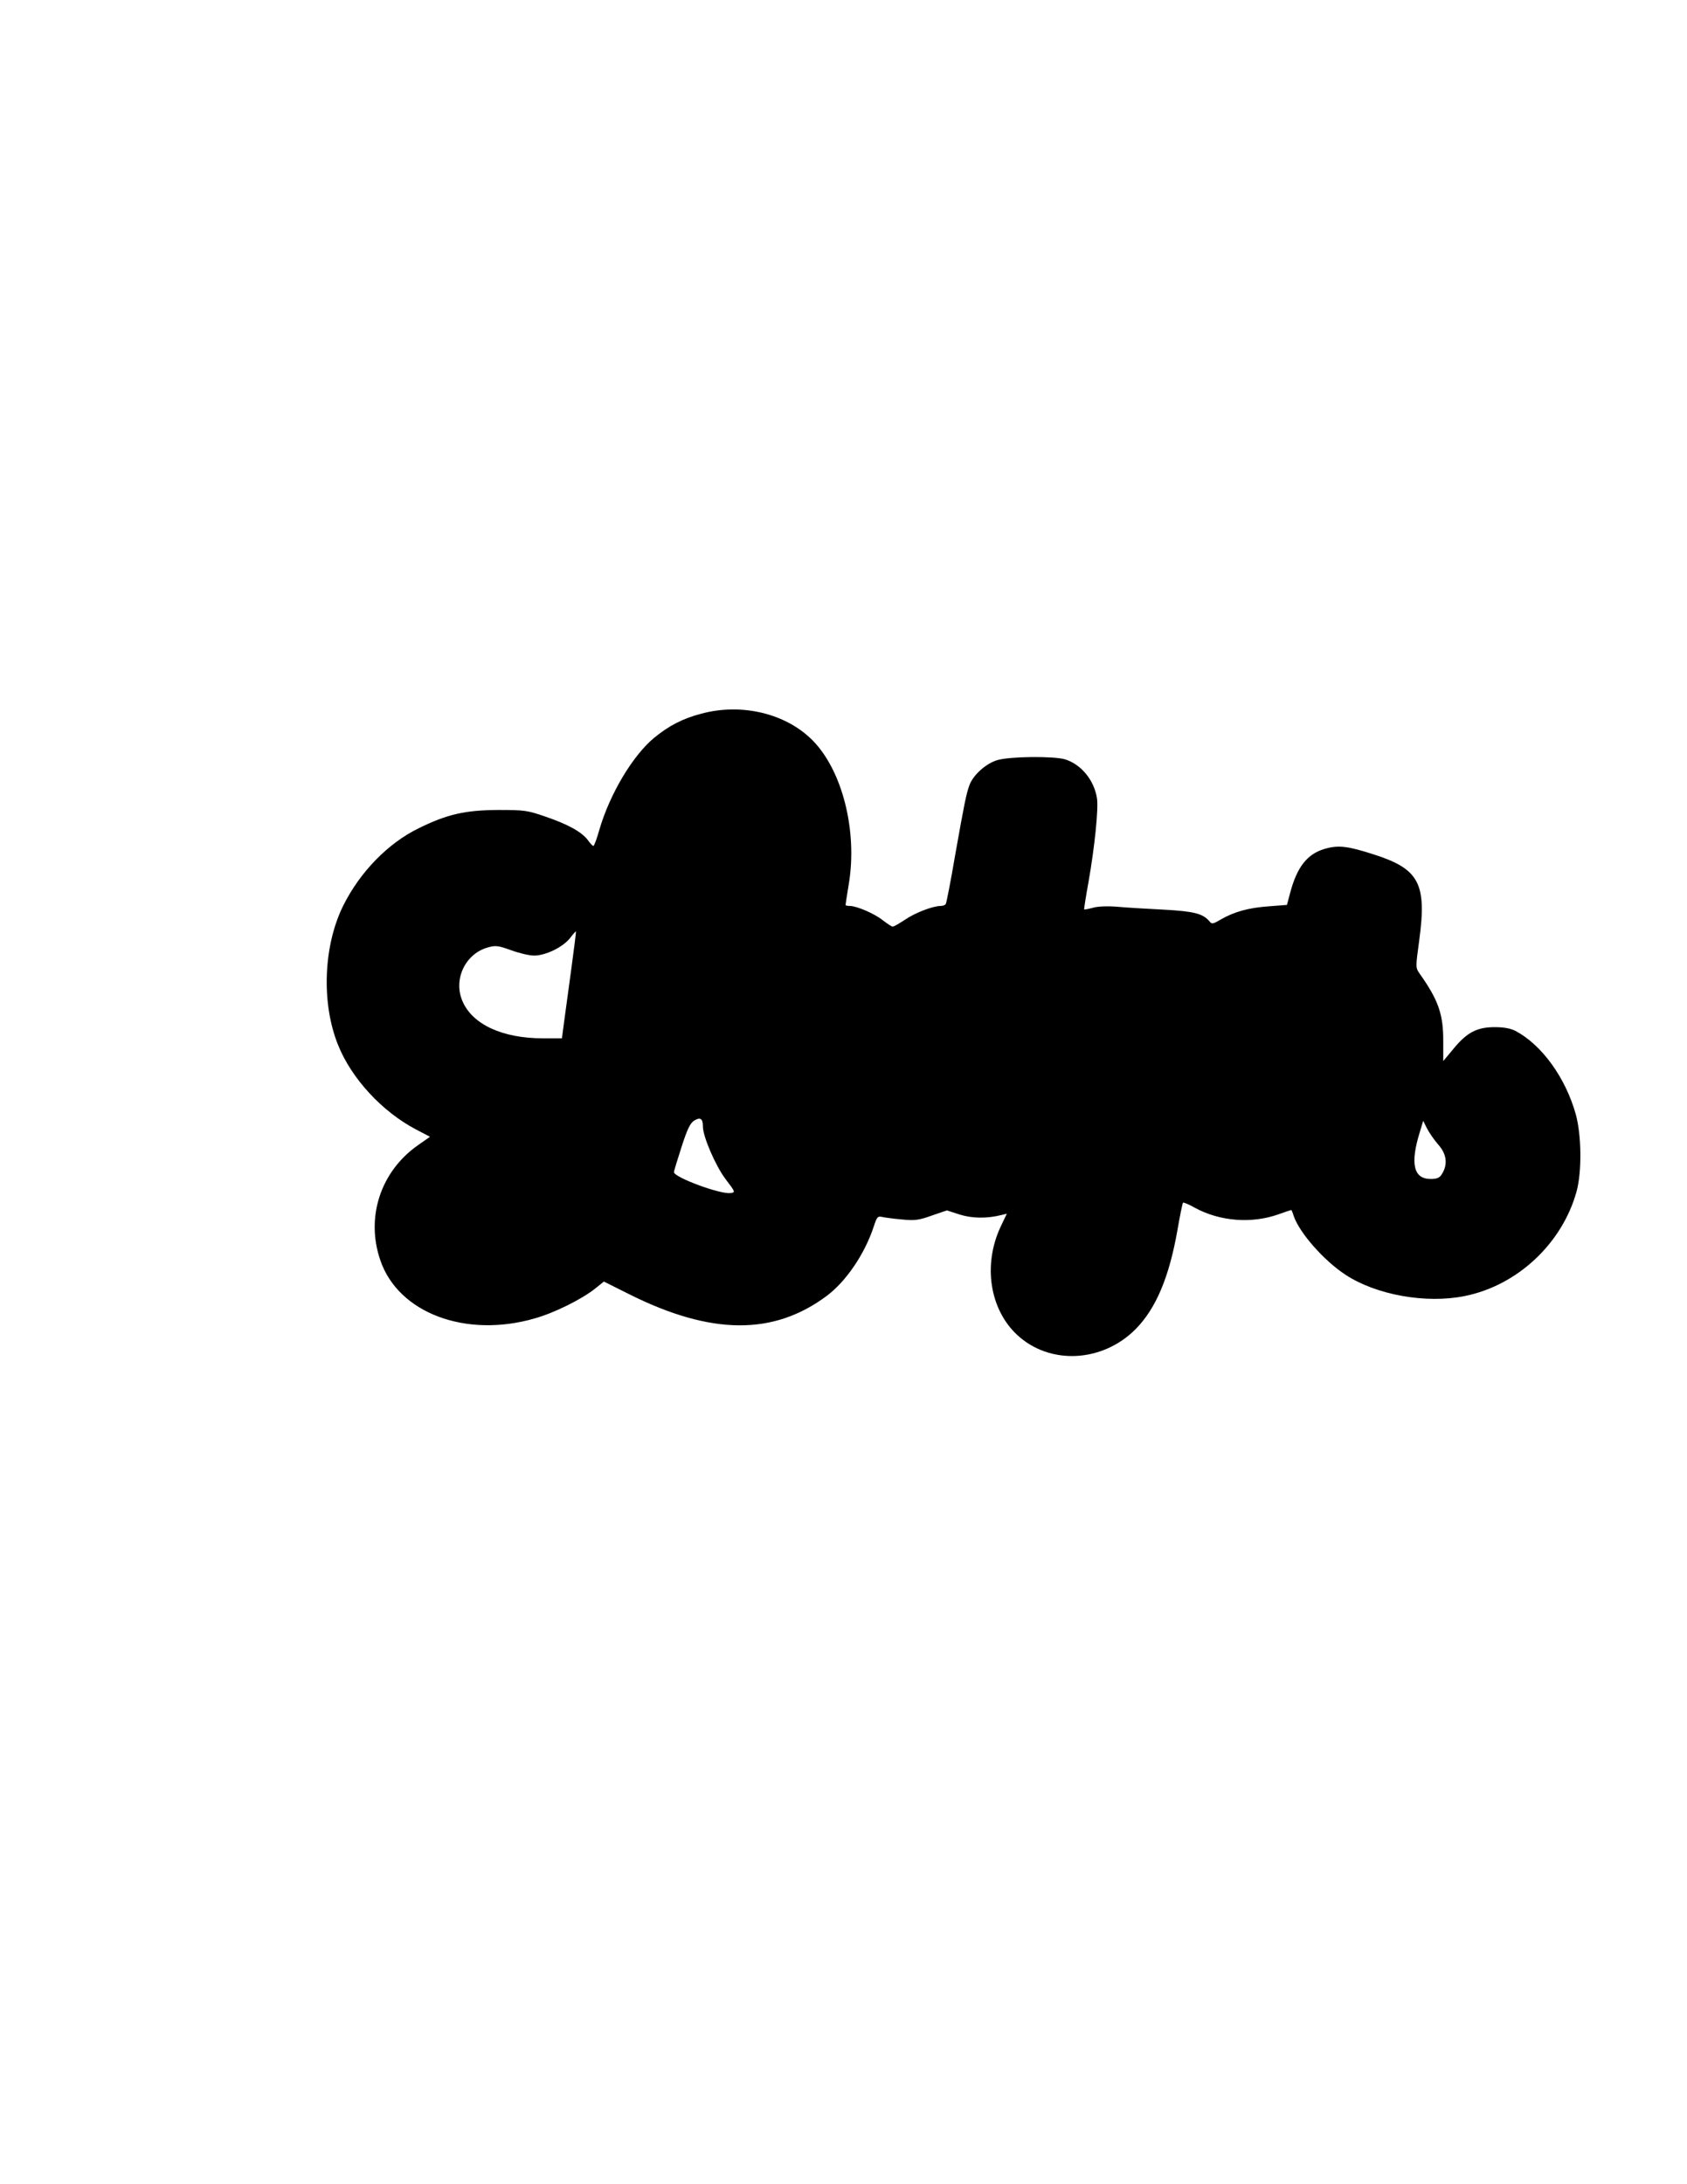 <?xml version="1.0" encoding="UTF-8" standalone="yes"?>
<svg version="1.0" xmlns="http://www.w3.org/2000/svg" width="8.5in" height="11in" viewBox="0 0 816 1056" preserveAspectRatio="xMidYMid meet">
  <g transform="translate(0,1056) scale(0.1,-0.1)" fill="#000000" stroke="none">
    <path d="M3394 7110 c-92 -24 -158 -58 -231 -118 -104 -87 -214 -272 -264
-444 -12 -43 -25 -78 -29 -78 -3 0 -16 13 -27 29 -30 39 -94 75 -205 113 -87
30 -101 32 -228 32 -162 -1 -248 -21 -386 -89 -147 -72 -282 -210 -363 -372
-97 -194 -108 -474 -25 -677 65 -161 212 -320 375 -406 l69 -36 -60 -42 c-180
-127 -252 -349 -180 -556 87 -254 413 -377 747 -280 96 27 228 93 293 145 l41
33 126 -63 c394 -196 694 -198 951 -7 94 70 184 202 228 335 16 49 19 52 43
47 14 -3 58 -9 96 -12 59 -6 81 -3 142 19 l73 25 62 -20 c61 -19 132 -20 203
-2 l25 6 -30 -63 c-86 -184 -53 -398 79 -522 158 -148 414 -135 575 28 98 100
161 250 201 476 12 71 25 132 27 134 3 3 29 -8 59 -25 120 -65 273 -77 403
-31 33 12 60 21 62 21 1 0 7 -13 12 -30 29 -82 145 -214 250 -283 149 -98 390
-141 577 -103 255 51 472 255 541 506 26 96 24 271 -4 373 -50 178 -165 336
-292 403 -24 12 -56 18 -100 18 -85 0 -134 -25 -199 -104 l-50 -60 0 92 c1
134 -23 202 -115 332 -19 27 -19 30 -1 161 37 274 -1 344 -220 414 -127 41
-172 46 -237 27 -84 -24 -134 -87 -167 -211 l-16 -60 -90 -7 c-96 -7 -165 -26
-231 -64 -37 -22 -43 -23 -54 -8 -32 37 -74 48 -220 56 -80 4 -181 10 -225 14
-48 4 -96 2 -119 -5 -22 -6 -41 -9 -42 -8 -1 1 8 61 21 132 30 170 49 356 41
406 -14 88 -77 164 -155 188 -56 16 -267 14 -327 -4 -54 -16 -115 -70 -134
-119 -16 -42 -26 -93 -70 -341 -21 -124 -42 -230 -45 -235 -3 -6 -14 -10 -24
-10 -38 0 -122 -32 -171 -65 -29 -19 -56 -35 -62 -35 -5 0 -26 14 -47 30 -39
32 -127 70 -161 70 -11 0 -20 2 -20 5 0 3 7 49 16 103 42 256 -32 548 -176
693 -128 129 -341 181 -536 129z m-630 -1230 c-13 -96 -29 -212 -35 -257 l-11
-83 -92 0 c-197 0 -343 68 -390 182 -44 105 16 229 126 258 35 10 49 8 110
-14 38 -14 88 -26 111 -26 56 0 138 40 173 83 15 20 29 35 30 34 1 -1 -9 -81
-22 -177z m636 -767 c0 -48 61 -189 109 -253 49 -64 49 -65 24 -68 -49 -7
-273 76 -273 101 0 6 17 61 37 123 28 87 42 115 62 127 29 17 41 9 41 -30z
m3556 -86 c42 -46 48 -97 18 -144 -11 -18 -24 -23 -54 -23 -83 0 -100 74 -52
228 l16 53 19 -38 c11 -21 35 -55 53 -76z"/>
  </g>
</svg>